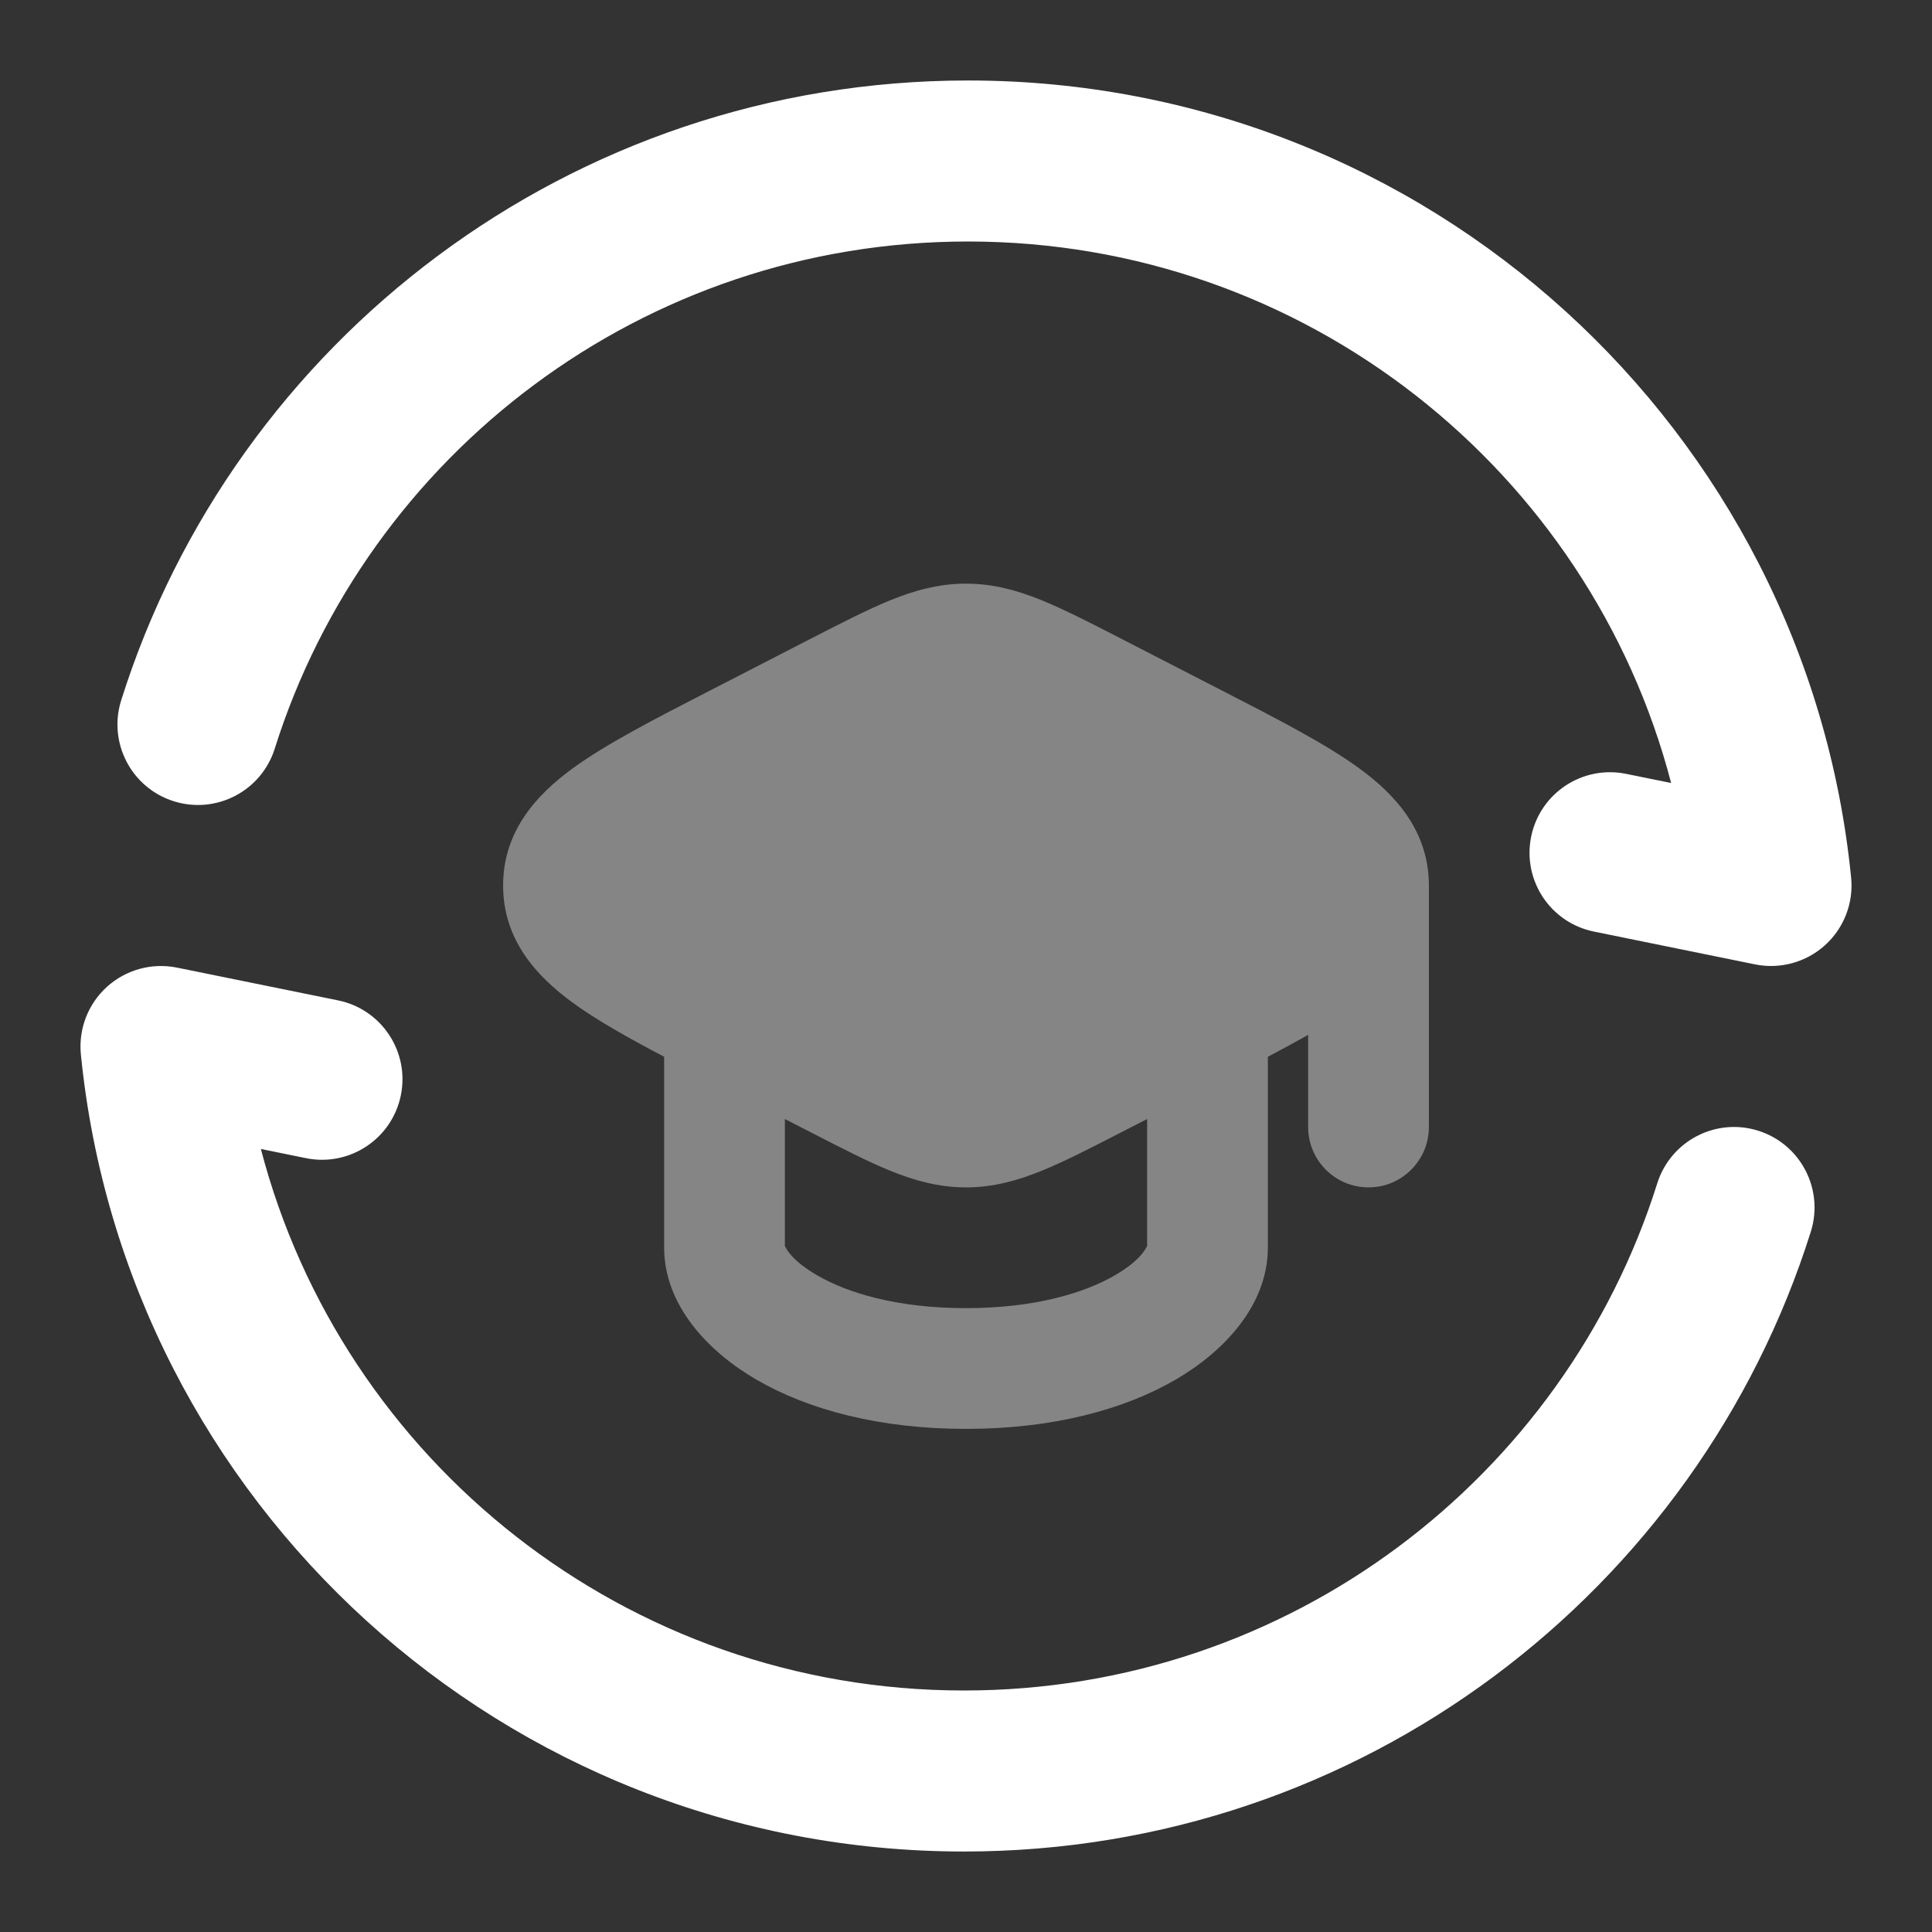 <svg width="44" height="44" viewBox="0 0 44 44" fill="none" xmlns="http://www.w3.org/2000/svg">
<rect x="0" y="0" width="44" height="44" fill="#333333" stroke="none"/>
<path opacity="0.4" fill-rule="evenodd" clip-rule="evenodd" d="M29.792 23.569V25.667C29.792 26.426 30.407 27.042 31.167 27.042C31.926 27.042 32.542 26.426 32.542 25.667V20.167C32.542 18.922 31.773 18.096 30.965 17.505C30.201 16.946 29.107 16.383 27.843 15.733L27.741 15.681L25.517 14.537C24.835 14.186 24.245 13.883 23.73 13.673C23.18 13.449 22.623 13.292 22 13.292C21.376 13.292 20.82 13.449 20.27 13.673C19.755 13.883 19.165 14.186 18.483 14.537L18.433 14.562L16.259 15.681L16.157 15.733C14.893 16.383 13.799 16.946 13.034 17.505C12.227 18.096 11.458 18.922 11.458 20.167C11.458 21.412 12.227 22.238 13.034 22.829C13.582 23.23 14.298 23.632 15.125 24.067V28.408C15.125 29.732 16.132 30.785 17.231 31.423C18.411 32.108 20.034 32.542 22 32.542C23.965 32.542 25.589 32.108 26.769 31.423C27.868 30.785 28.875 29.732 28.875 28.408V24.067C29.198 23.896 29.505 23.731 29.792 23.569ZM25.517 25.797L26.125 25.485V28.381L26.124 28.378C26.124 28.378 26.121 28.382 26.117 28.39C26.087 28.45 25.957 28.715 25.389 29.045C24.705 29.442 23.578 29.792 22 29.792C20.422 29.792 19.295 29.442 18.611 29.045C18.042 28.715 17.912 28.45 17.883 28.39C17.879 28.382 17.876 28.378 17.876 28.378L17.875 28.381V25.485L18.483 25.797C19.165 26.148 19.755 26.451 20.27 26.661C20.82 26.885 21.376 27.042 22 27.042C22.623 27.042 23.18 26.885 23.73 26.661C24.245 26.451 24.835 26.148 25.517 25.797Z" fill="white"/>
<path fill-rule="evenodd" clip-rule="evenodd" d="M22.046 5.5C14.637 5.5 8.365 10.356 6.257 17.05C5.953 18.016 4.924 18.552 3.958 18.248C2.992 17.944 2.456 16.915 2.76 15.949C5.336 7.767 12.996 1.833 22.046 1.833C32.524 1.833 41.143 9.788 42.158 19.985C42.216 20.564 41.995 21.137 41.563 21.527C41.131 21.917 40.539 22.079 39.968 21.963L36.301 21.216C35.309 21.015 34.669 20.047 34.871 19.054C35.073 18.062 36.041 17.422 37.033 17.624L38.059 17.832C36.209 10.741 29.743 5.5 22.046 5.5Z" fill="white"/>
<path fill-rule="evenodd" clip-rule="evenodd" d="M21.954 38.5C29.363 38.5 35.635 33.644 37.743 26.95C38.047 25.984 39.076 25.447 40.042 25.751C41.008 26.055 41.544 27.085 41.24 28.051C38.664 36.233 31.004 42.167 21.954 42.167C11.476 42.167 2.857 34.211 1.842 24.015C1.784 23.436 2.005 22.863 2.437 22.473C2.869 22.083 3.461 21.921 4.032 22.037L7.699 22.783C8.691 22.985 9.331 23.953 9.129 24.945C8.927 25.938 7.959 26.578 6.967 26.376L5.941 26.167C7.791 33.259 14.257 38.5 21.954 38.5Z" fill="white"/>
</svg>
